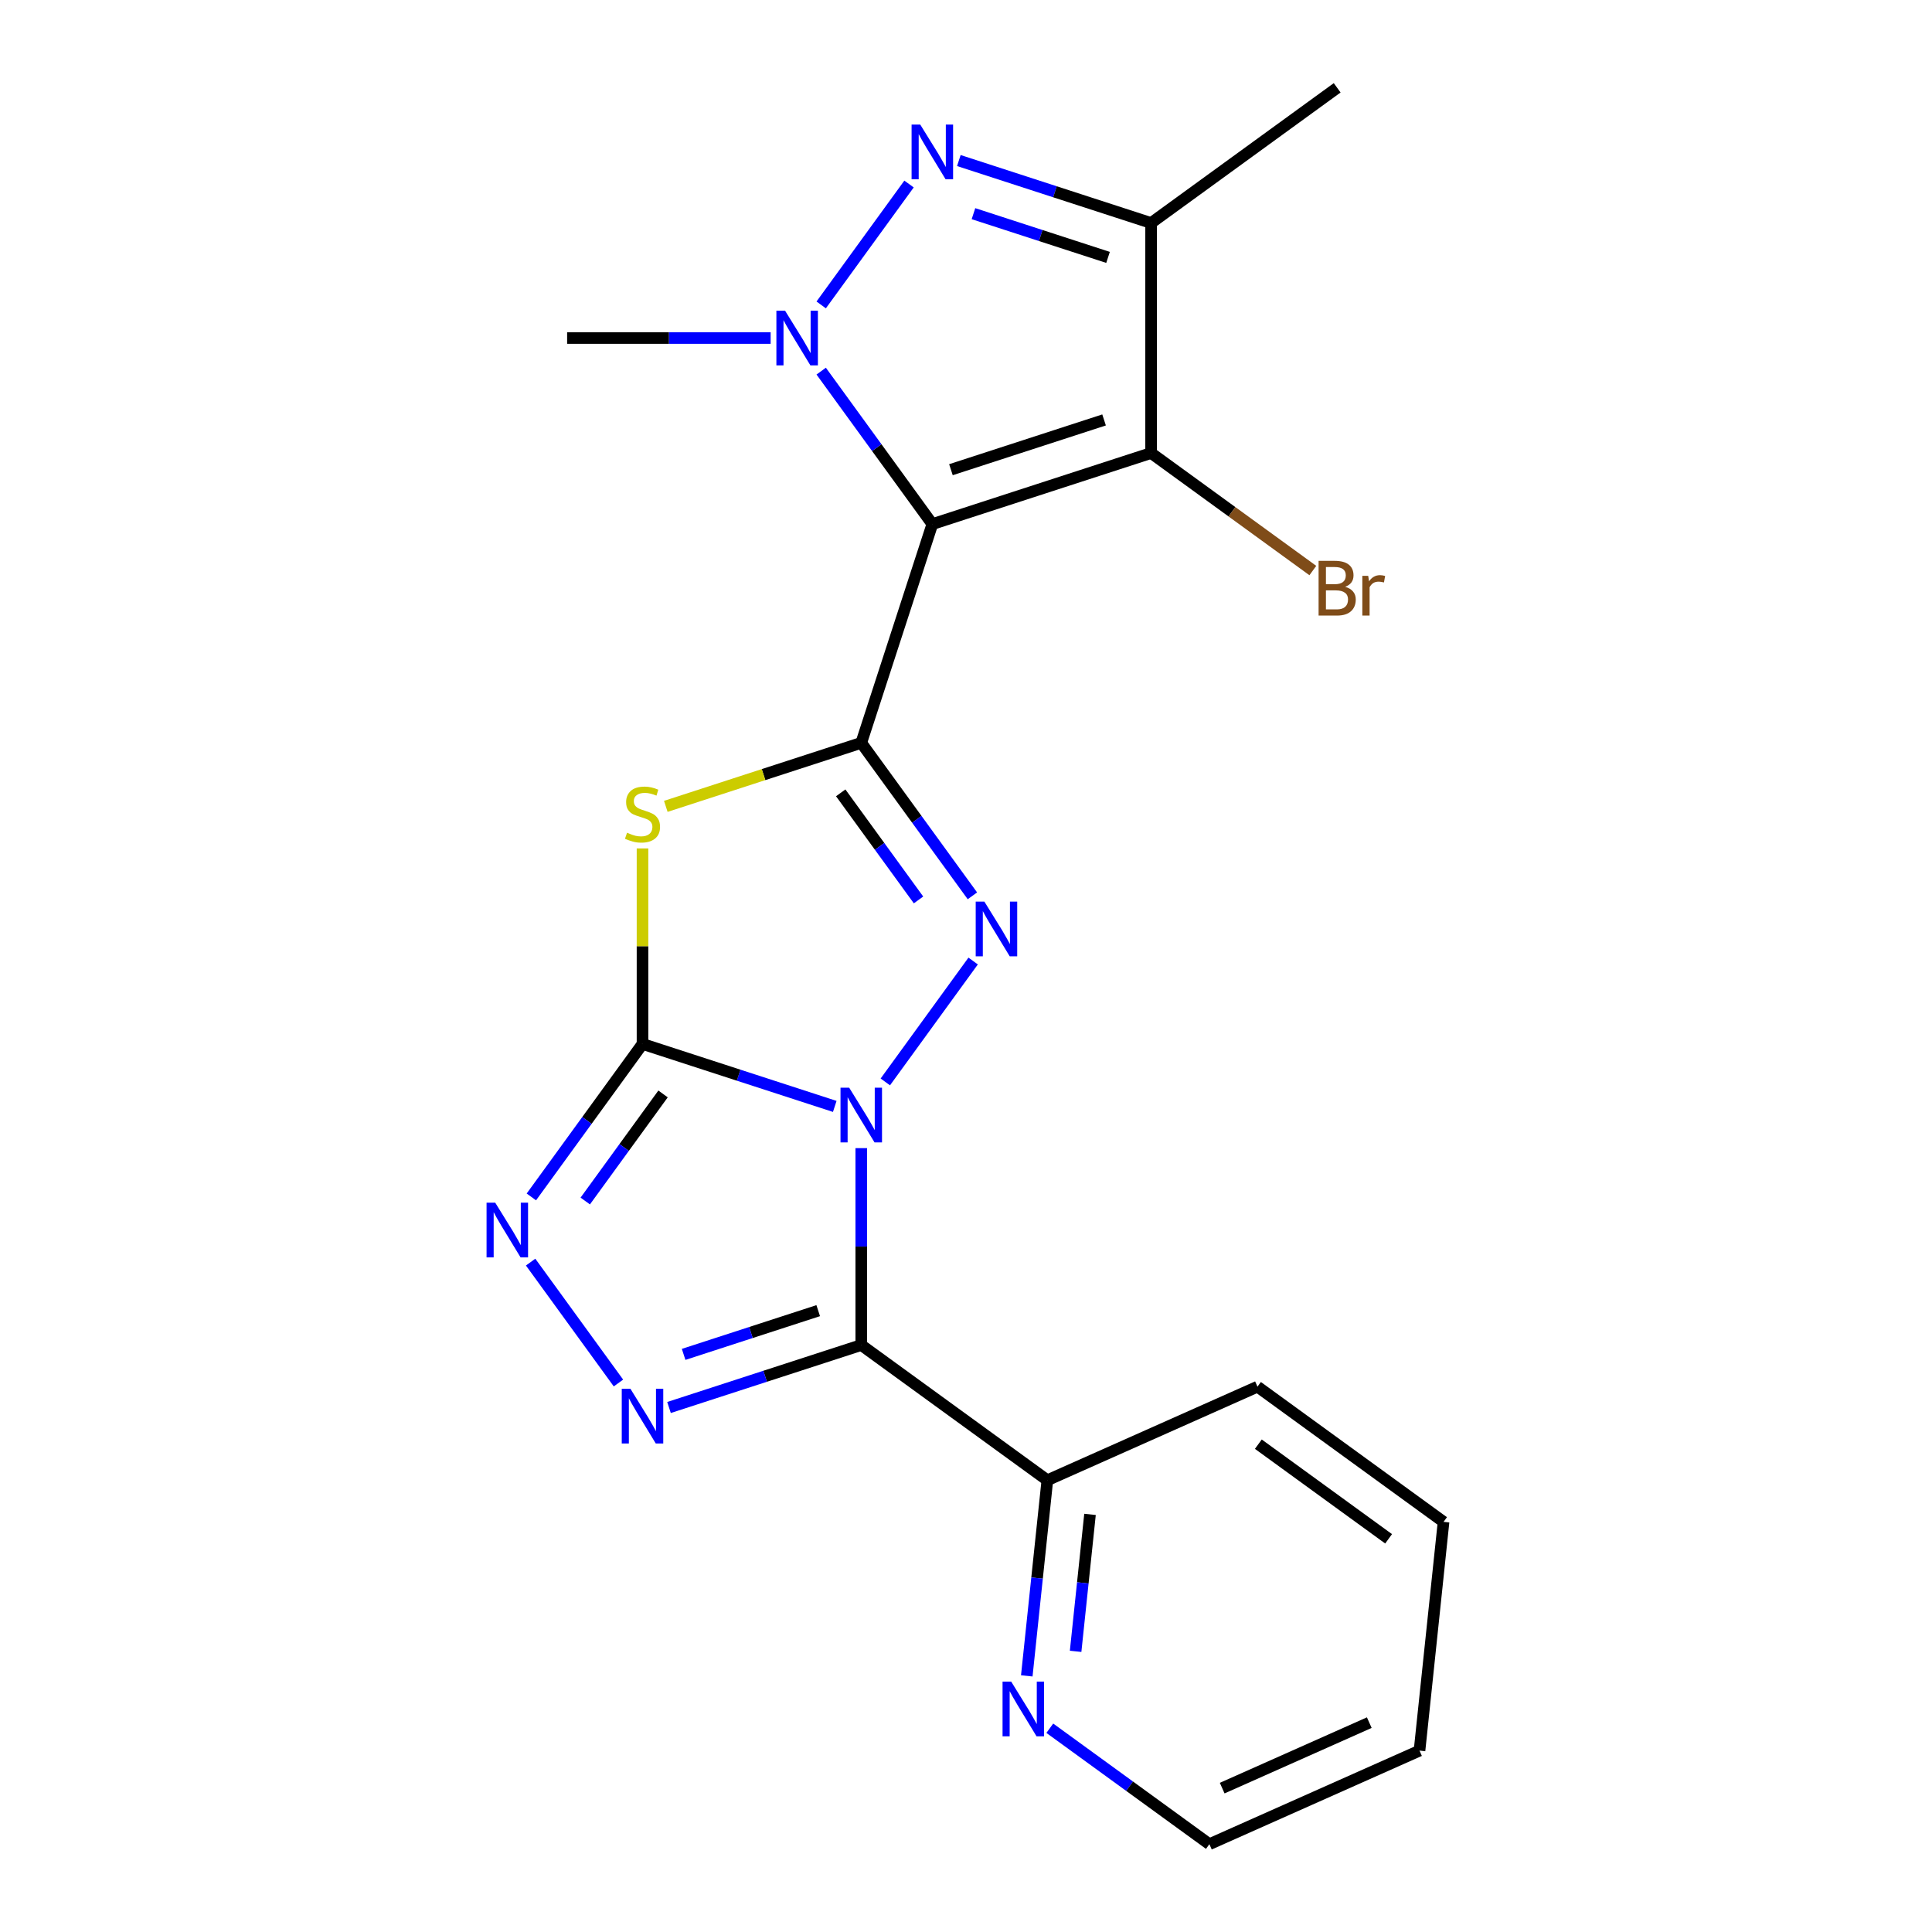 <?xml version='1.0' encoding='iso-8859-1'?>
<svg version='1.1' baseProfile='full'
              xmlns='http://www.w3.org/2000/svg'
                      xmlns:rdkit='http://www.rdkit.org/xml'
                      xmlns:xlink='http://www.w3.org/1999/xlink'
                  xml:space='preserve'
width='1000px' height='1000px' viewBox='0 0 1000 1000'>
<!-- END OF HEADER -->
<rect style='opacity:1.0;fill:#FFFFFF;stroke:none' width='1000' height='1000' x='0' y='0'> </rect>
<path class='bond-0' d='M 432.071,572.678 L 382.316,556.512' style='fill:none;fill-rule:evenodd;stroke:#0000FF;stroke-width:6px;stroke-linecap:butt;stroke-linejoin:miter;stroke-opacity:1' />
<path class='bond-0' d='M 382.316,556.512 L 332.561,540.345' style='fill:none;fill-rule:evenodd;stroke:#000000;stroke-width:6px;stroke-linecap:butt;stroke-linejoin:miter;stroke-opacity:1' />
<path class='bond-3' d='M 445.787,594.271 L 445.787,645.23' style='fill:none;fill-rule:evenodd;stroke:#0000FF;stroke-width:6px;stroke-linecap:butt;stroke-linejoin:miter;stroke-opacity:1' />
<path class='bond-3' d='M 445.787,645.23 L 445.787,696.188' style='fill:none;fill-rule:evenodd;stroke:#000000;stroke-width:6px;stroke-linecap:butt;stroke-linejoin:miter;stroke-opacity:1' />
<path class='bond-4' d='M 458.238,559.998 L 503.7,497.425' style='fill:none;fill-rule:evenodd;stroke:#0000FF;stroke-width:6px;stroke-linecap:butt;stroke-linejoin:miter;stroke-opacity:1' />
<path class='bond-5' d='M 332.561,540.345 L 332.561,489.747' style='fill:none;fill-rule:evenodd;stroke:#000000;stroke-width:6px;stroke-linecap:butt;stroke-linejoin:miter;stroke-opacity:1' />
<path class='bond-5' d='M 332.561,489.747 L 332.561,439.148' style='fill:none;fill-rule:evenodd;stroke:#CCCC00;stroke-width:6px;stroke-linecap:butt;stroke-linejoin:miter;stroke-opacity:1' />
<path class='bond-10' d='M 332.561,540.345 L 303.797,579.935' style='fill:none;fill-rule:evenodd;stroke:#000000;stroke-width:6px;stroke-linecap:butt;stroke-linejoin:miter;stroke-opacity:1' />
<path class='bond-10' d='M 303.797,579.935 L 275.033,619.525' style='fill:none;fill-rule:evenodd;stroke:#0000FF;stroke-width:6px;stroke-linecap:butt;stroke-linejoin:miter;stroke-opacity:1' />
<path class='bond-10' d='M 343.195,566.218 L 323.06,593.931' style='fill:none;fill-rule:evenodd;stroke:#000000;stroke-width:6px;stroke-linecap:butt;stroke-linejoin:miter;stroke-opacity:1' />
<path class='bond-10' d='M 323.06,593.931 L 302.926,621.644' style='fill:none;fill-rule:evenodd;stroke:#0000FF;stroke-width:6px;stroke-linecap:butt;stroke-linejoin:miter;stroke-opacity:1' />
<path class='bond-1' d='M 445.787,384.502 L 474.551,424.092' style='fill:none;fill-rule:evenodd;stroke:#000000;stroke-width:6px;stroke-linecap:butt;stroke-linejoin:miter;stroke-opacity:1' />
<path class='bond-1' d='M 474.551,424.092 L 503.315,463.682' style='fill:none;fill-rule:evenodd;stroke:#0000FF;stroke-width:6px;stroke-linecap:butt;stroke-linejoin:miter;stroke-opacity:1' />
<path class='bond-1' d='M 435.153,410.375 L 455.288,438.088' style='fill:none;fill-rule:evenodd;stroke:#000000;stroke-width:6px;stroke-linecap:butt;stroke-linejoin:miter;stroke-opacity:1' />
<path class='bond-1' d='M 455.288,438.088 L 475.423,465.801' style='fill:none;fill-rule:evenodd;stroke:#0000FF;stroke-width:6px;stroke-linecap:butt;stroke-linejoin:miter;stroke-opacity:1' />
<path class='bond-2' d='M 445.787,384.502 L 482.577,271.276' style='fill:none;fill-rule:evenodd;stroke:#000000;stroke-width:6px;stroke-linecap:butt;stroke-linejoin:miter;stroke-opacity:1' />
<path class='bond-22' d='M 445.787,384.502 L 395.202,400.938' style='fill:none;fill-rule:evenodd;stroke:#000000;stroke-width:6px;stroke-linecap:butt;stroke-linejoin:miter;stroke-opacity:1' />
<path class='bond-22' d='M 395.202,400.938 L 344.617,417.374' style='fill:none;fill-rule:evenodd;stroke:#CCCC00;stroke-width:6px;stroke-linecap:butt;stroke-linejoin:miter;stroke-opacity:1' />
<path class='bond-6' d='M 482.577,271.276 L 453.813,231.686' style='fill:none;fill-rule:evenodd;stroke:#000000;stroke-width:6px;stroke-linecap:butt;stroke-linejoin:miter;stroke-opacity:1' />
<path class='bond-6' d='M 453.813,231.686 L 425.049,192.096' style='fill:none;fill-rule:evenodd;stroke:#0000FF;stroke-width:6px;stroke-linecap:butt;stroke-linejoin:miter;stroke-opacity:1' />
<path class='bond-9' d='M 482.577,271.276 L 595.804,234.486' style='fill:none;fill-rule:evenodd;stroke:#000000;stroke-width:6px;stroke-linecap:butt;stroke-linejoin:miter;stroke-opacity:1' />
<path class='bond-9' d='M 492.203,243.112 L 571.462,217.359' style='fill:none;fill-rule:evenodd;stroke:#000000;stroke-width:6px;stroke-linecap:butt;stroke-linejoin:miter;stroke-opacity:1' />
<path class='bond-7' d='M 445.787,696.188 L 396.032,712.355' style='fill:none;fill-rule:evenodd;stroke:#000000;stroke-width:6px;stroke-linecap:butt;stroke-linejoin:miter;stroke-opacity:1' />
<path class='bond-7' d='M 396.032,712.355 L 346.277,728.521' style='fill:none;fill-rule:evenodd;stroke:#0000FF;stroke-width:6px;stroke-linecap:butt;stroke-linejoin:miter;stroke-opacity:1' />
<path class='bond-7' d='M 423.503,678.393 L 388.674,689.709' style='fill:none;fill-rule:evenodd;stroke:#000000;stroke-width:6px;stroke-linecap:butt;stroke-linejoin:miter;stroke-opacity:1' />
<path class='bond-7' d='M 388.674,689.709 L 353.846,701.026' style='fill:none;fill-rule:evenodd;stroke:#0000FF;stroke-width:6px;stroke-linecap:butt;stroke-linejoin:miter;stroke-opacity:1' />
<path class='bond-12' d='M 445.787,696.188 L 542.104,766.166' style='fill:none;fill-rule:evenodd;stroke:#000000;stroke-width:6px;stroke-linecap:butt;stroke-linejoin:miter;stroke-opacity:1' />
<path class='bond-8' d='M 425.049,157.823 L 470.511,95.25' style='fill:none;fill-rule:evenodd;stroke:#0000FF;stroke-width:6px;stroke-linecap:butt;stroke-linejoin:miter;stroke-opacity:1' />
<path class='bond-15' d='M 398.883,174.959 L 346.214,174.959' style='fill:none;fill-rule:evenodd;stroke:#0000FF;stroke-width:6px;stroke-linecap:butt;stroke-linejoin:miter;stroke-opacity:1' />
<path class='bond-15' d='M 346.214,174.959 L 293.545,174.959' style='fill:none;fill-rule:evenodd;stroke:#000000;stroke-width:6px;stroke-linecap:butt;stroke-linejoin:miter;stroke-opacity:1' />
<path class='bond-21' d='M 320.11,715.842 L 274.648,653.268' style='fill:none;fill-rule:evenodd;stroke:#0000FF;stroke-width:6px;stroke-linecap:butt;stroke-linejoin:miter;stroke-opacity:1' />
<path class='bond-23' d='M 496.293,83.1 L 546.048,99.266' style='fill:none;fill-rule:evenodd;stroke:#0000FF;stroke-width:6px;stroke-linecap:butt;stroke-linejoin:miter;stroke-opacity:1' />
<path class='bond-23' d='M 546.048,99.266 L 595.804,115.432' style='fill:none;fill-rule:evenodd;stroke:#000000;stroke-width:6px;stroke-linecap:butt;stroke-linejoin:miter;stroke-opacity:1' />
<path class='bond-23' d='M 503.862,110.595 L 538.69,121.911' style='fill:none;fill-rule:evenodd;stroke:#0000FF;stroke-width:6px;stroke-linecap:butt;stroke-linejoin:miter;stroke-opacity:1' />
<path class='bond-23' d='M 538.69,121.911 L 573.519,133.228' style='fill:none;fill-rule:evenodd;stroke:#000000;stroke-width:6px;stroke-linecap:butt;stroke-linejoin:miter;stroke-opacity:1' />
<path class='bond-11' d='M 595.804,234.486 L 595.804,115.432' style='fill:none;fill-rule:evenodd;stroke:#000000;stroke-width:6px;stroke-linecap:butt;stroke-linejoin:miter;stroke-opacity:1' />
<path class='bond-14' d='M 595.804,234.486 L 637.664,264.899' style='fill:none;fill-rule:evenodd;stroke:#000000;stroke-width:6px;stroke-linecap:butt;stroke-linejoin:miter;stroke-opacity:1' />
<path class='bond-14' d='M 637.664,264.899 L 679.524,295.312' style='fill:none;fill-rule:evenodd;stroke:#7F4C19;stroke-width:6px;stroke-linecap:butt;stroke-linejoin:miter;stroke-opacity:1' />
<path class='bond-16' d='M 595.804,115.432 L 692.12,45.455' style='fill:none;fill-rule:evenodd;stroke:#000000;stroke-width:6px;stroke-linecap:butt;stroke-linejoin:miter;stroke-opacity:1' />
<path class='bond-13' d='M 542.104,766.166 L 536.782,816.799' style='fill:none;fill-rule:evenodd;stroke:#000000;stroke-width:6px;stroke-linecap:butt;stroke-linejoin:miter;stroke-opacity:1' />
<path class='bond-13' d='M 536.782,816.799 L 531.46,867.431' style='fill:none;fill-rule:evenodd;stroke:#0000FF;stroke-width:6px;stroke-linecap:butt;stroke-linejoin:miter;stroke-opacity:1' />
<path class='bond-13' d='M 564.187,783.845 L 560.462,819.288' style='fill:none;fill-rule:evenodd;stroke:#000000;stroke-width:6px;stroke-linecap:butt;stroke-linejoin:miter;stroke-opacity:1' />
<path class='bond-13' d='M 560.462,819.288 L 556.737,854.73' style='fill:none;fill-rule:evenodd;stroke:#0000FF;stroke-width:6px;stroke-linecap:butt;stroke-linejoin:miter;stroke-opacity:1' />
<path class='bond-18' d='M 542.104,766.166 L 650.864,717.743' style='fill:none;fill-rule:evenodd;stroke:#000000;stroke-width:6px;stroke-linecap:butt;stroke-linejoin:miter;stroke-opacity:1' />
<path class='bond-17' d='M 543.376,894.533 L 584.676,924.539' style='fill:none;fill-rule:evenodd;stroke:#0000FF;stroke-width:6px;stroke-linecap:butt;stroke-linejoin:miter;stroke-opacity:1' />
<path class='bond-17' d='M 584.676,924.539 L 625.976,954.545' style='fill:none;fill-rule:evenodd;stroke:#000000;stroke-width:6px;stroke-linecap:butt;stroke-linejoin:miter;stroke-opacity:1' />
<path class='bond-24' d='M 625.976,954.545 L 734.736,906.122' style='fill:none;fill-rule:evenodd;stroke:#000000;stroke-width:6px;stroke-linecap:butt;stroke-linejoin:miter;stroke-opacity:1' />
<path class='bond-24' d='M 632.605,925.53 L 708.738,891.633' style='fill:none;fill-rule:evenodd;stroke:#000000;stroke-width:6px;stroke-linecap:butt;stroke-linejoin:miter;stroke-opacity:1' />
<path class='bond-20' d='M 650.864,717.743 L 747.181,787.721' style='fill:none;fill-rule:evenodd;stroke:#000000;stroke-width:6px;stroke-linecap:butt;stroke-linejoin:miter;stroke-opacity:1' />
<path class='bond-20' d='M 651.316,747.503 L 718.738,796.487' style='fill:none;fill-rule:evenodd;stroke:#000000;stroke-width:6px;stroke-linecap:butt;stroke-linejoin:miter;stroke-opacity:1' />
<path class='bond-19' d='M 734.736,906.122 L 747.181,787.721' style='fill:none;fill-rule:evenodd;stroke:#000000;stroke-width:6px;stroke-linecap:butt;stroke-linejoin:miter;stroke-opacity:1' />
<path  class='atom-0' d='M 439.527 562.975
L 448.807 577.975
Q 449.727 579.455, 451.207 582.135
Q 452.687 584.815, 452.767 584.975
L 452.767 562.975
L 456.527 562.975
L 456.527 591.295
L 452.647 591.295
L 442.687 574.895
Q 441.527 572.975, 440.287 570.775
Q 439.087 568.575, 438.727 567.895
L 438.727 591.295
L 435.047 591.295
L 435.047 562.975
L 439.527 562.975
' fill='#0000FF'/>
<path  class='atom-5' d='M 509.505 466.658
L 518.785 481.658
Q 519.705 483.138, 521.185 485.818
Q 522.665 488.498, 522.745 488.658
L 522.745 466.658
L 526.505 466.658
L 526.505 494.978
L 522.625 494.978
L 512.665 478.578
Q 511.505 476.658, 510.265 474.458
Q 509.065 472.258, 508.705 471.578
L 508.705 494.978
L 505.025 494.978
L 505.025 466.658
L 509.505 466.658
' fill='#0000FF'/>
<path  class='atom-6' d='M 324.561 431.012
Q 324.881 431.132, 326.201 431.692
Q 327.521 432.252, 328.961 432.612
Q 330.441 432.932, 331.881 432.932
Q 334.561 432.932, 336.121 431.652
Q 337.681 430.332, 337.681 428.052
Q 337.681 426.492, 336.881 425.532
Q 336.121 424.572, 334.921 424.052
Q 333.721 423.532, 331.721 422.932
Q 329.201 422.172, 327.681 421.452
Q 326.201 420.732, 325.121 419.212
Q 324.081 417.692, 324.081 415.132
Q 324.081 411.572, 326.481 409.372
Q 328.921 407.172, 333.721 407.172
Q 337.001 407.172, 340.721 408.732
L 339.801 411.812
Q 336.401 410.412, 333.841 410.412
Q 331.081 410.412, 329.561 411.572
Q 328.041 412.692, 328.081 414.652
Q 328.081 416.172, 328.841 417.092
Q 329.641 418.012, 330.761 418.532
Q 331.921 419.052, 333.841 419.652
Q 336.401 420.452, 337.921 421.252
Q 339.441 422.052, 340.521 423.692
Q 341.641 425.292, 341.641 428.052
Q 341.641 431.972, 339.001 434.092
Q 336.401 436.172, 332.041 436.172
Q 329.521 436.172, 327.601 435.612
Q 325.721 435.092, 323.481 434.172
L 324.561 431.012
' fill='#CCCC00'/>
<path  class='atom-7' d='M 406.339 160.799
L 415.619 175.799
Q 416.539 177.279, 418.019 179.959
Q 419.499 182.639, 419.579 182.799
L 419.579 160.799
L 423.339 160.799
L 423.339 189.119
L 419.459 189.119
L 409.499 172.719
Q 408.339 170.799, 407.099 168.599
Q 405.899 166.399, 405.539 165.719
L 405.539 189.119
L 401.859 189.119
L 401.859 160.799
L 406.339 160.799
' fill='#0000FF'/>
<path  class='atom-8' d='M 326.301 718.818
L 335.581 733.818
Q 336.501 735.298, 337.981 737.978
Q 339.461 740.658, 339.541 740.818
L 339.541 718.818
L 343.301 718.818
L 343.301 747.138
L 339.421 747.138
L 329.461 730.738
Q 328.301 728.818, 327.061 726.618
Q 325.861 724.418, 325.501 723.738
L 325.501 747.138
L 321.821 747.138
L 321.821 718.818
L 326.301 718.818
' fill='#0000FF'/>
<path  class='atom-9' d='M 476.317 64.483
L 485.597 79.483
Q 486.517 80.963, 487.997 83.643
Q 489.477 86.323, 489.557 86.483
L 489.557 64.483
L 493.317 64.483
L 493.317 92.803
L 489.437 92.803
L 479.477 76.403
Q 478.317 74.483, 477.077 72.283
Q 475.877 70.083, 475.517 69.403
L 475.517 92.803
L 471.837 92.803
L 471.837 64.483
L 476.317 64.483
' fill='#0000FF'/>
<path  class='atom-11' d='M 256.323 622.502
L 265.603 637.502
Q 266.523 638.982, 268.003 641.662
Q 269.483 644.342, 269.563 644.502
L 269.563 622.502
L 273.323 622.502
L 273.323 650.822
L 269.443 650.822
L 259.483 634.422
Q 258.323 632.502, 257.083 630.302
Q 255.883 628.102, 255.523 627.422
L 255.523 650.822
L 251.843 650.822
L 251.843 622.502
L 256.323 622.502
' fill='#0000FF'/>
<path  class='atom-14' d='M 523.399 870.408
L 532.679 885.408
Q 533.599 886.888, 535.079 889.568
Q 536.559 892.248, 536.639 892.408
L 536.639 870.408
L 540.399 870.408
L 540.399 898.728
L 536.519 898.728
L 526.559 882.328
Q 525.399 880.408, 524.159 878.208
Q 522.959 876.008, 522.599 875.328
L 522.599 898.728
L 518.919 898.728
L 518.919 870.408
L 523.399 870.408
' fill='#0000FF'/>
<path  class='atom-15' d='M 696.26 303.744
Q 698.98 304.504, 700.34 306.184
Q 701.74 307.824, 701.74 310.264
Q 701.74 314.184, 699.22 316.424
Q 696.74 318.624, 692.02 318.624
L 682.5 318.624
L 682.5 290.304
L 690.86 290.304
Q 695.7 290.304, 698.14 292.264
Q 700.58 294.224, 700.58 297.824
Q 700.58 302.104, 696.26 303.744
M 686.3 293.504
L 686.3 302.384
L 690.86 302.384
Q 693.66 302.384, 695.1 301.264
Q 696.58 300.104, 696.58 297.824
Q 696.58 293.504, 690.86 293.504
L 686.3 293.504
M 692.02 315.424
Q 694.78 315.424, 696.26 314.104
Q 697.74 312.784, 697.74 310.264
Q 697.74 307.944, 696.1 306.784
Q 694.5 305.584, 691.42 305.584
L 686.3 305.584
L 686.3 315.424
L 692.02 315.424
' fill='#7F4C19'/>
<path  class='atom-15' d='M 708.18 298.064
L 708.62 300.904
Q 710.78 297.704, 714.3 297.704
Q 715.42 297.704, 716.94 298.104
L 716.34 301.464
Q 714.62 301.064, 713.66 301.064
Q 711.98 301.064, 710.86 301.744
Q 709.78 302.384, 708.9 303.944
L 708.9 318.624
L 705.14 318.624
L 705.14 298.064
L 708.18 298.064
' fill='#7F4C19'/>
</svg>

